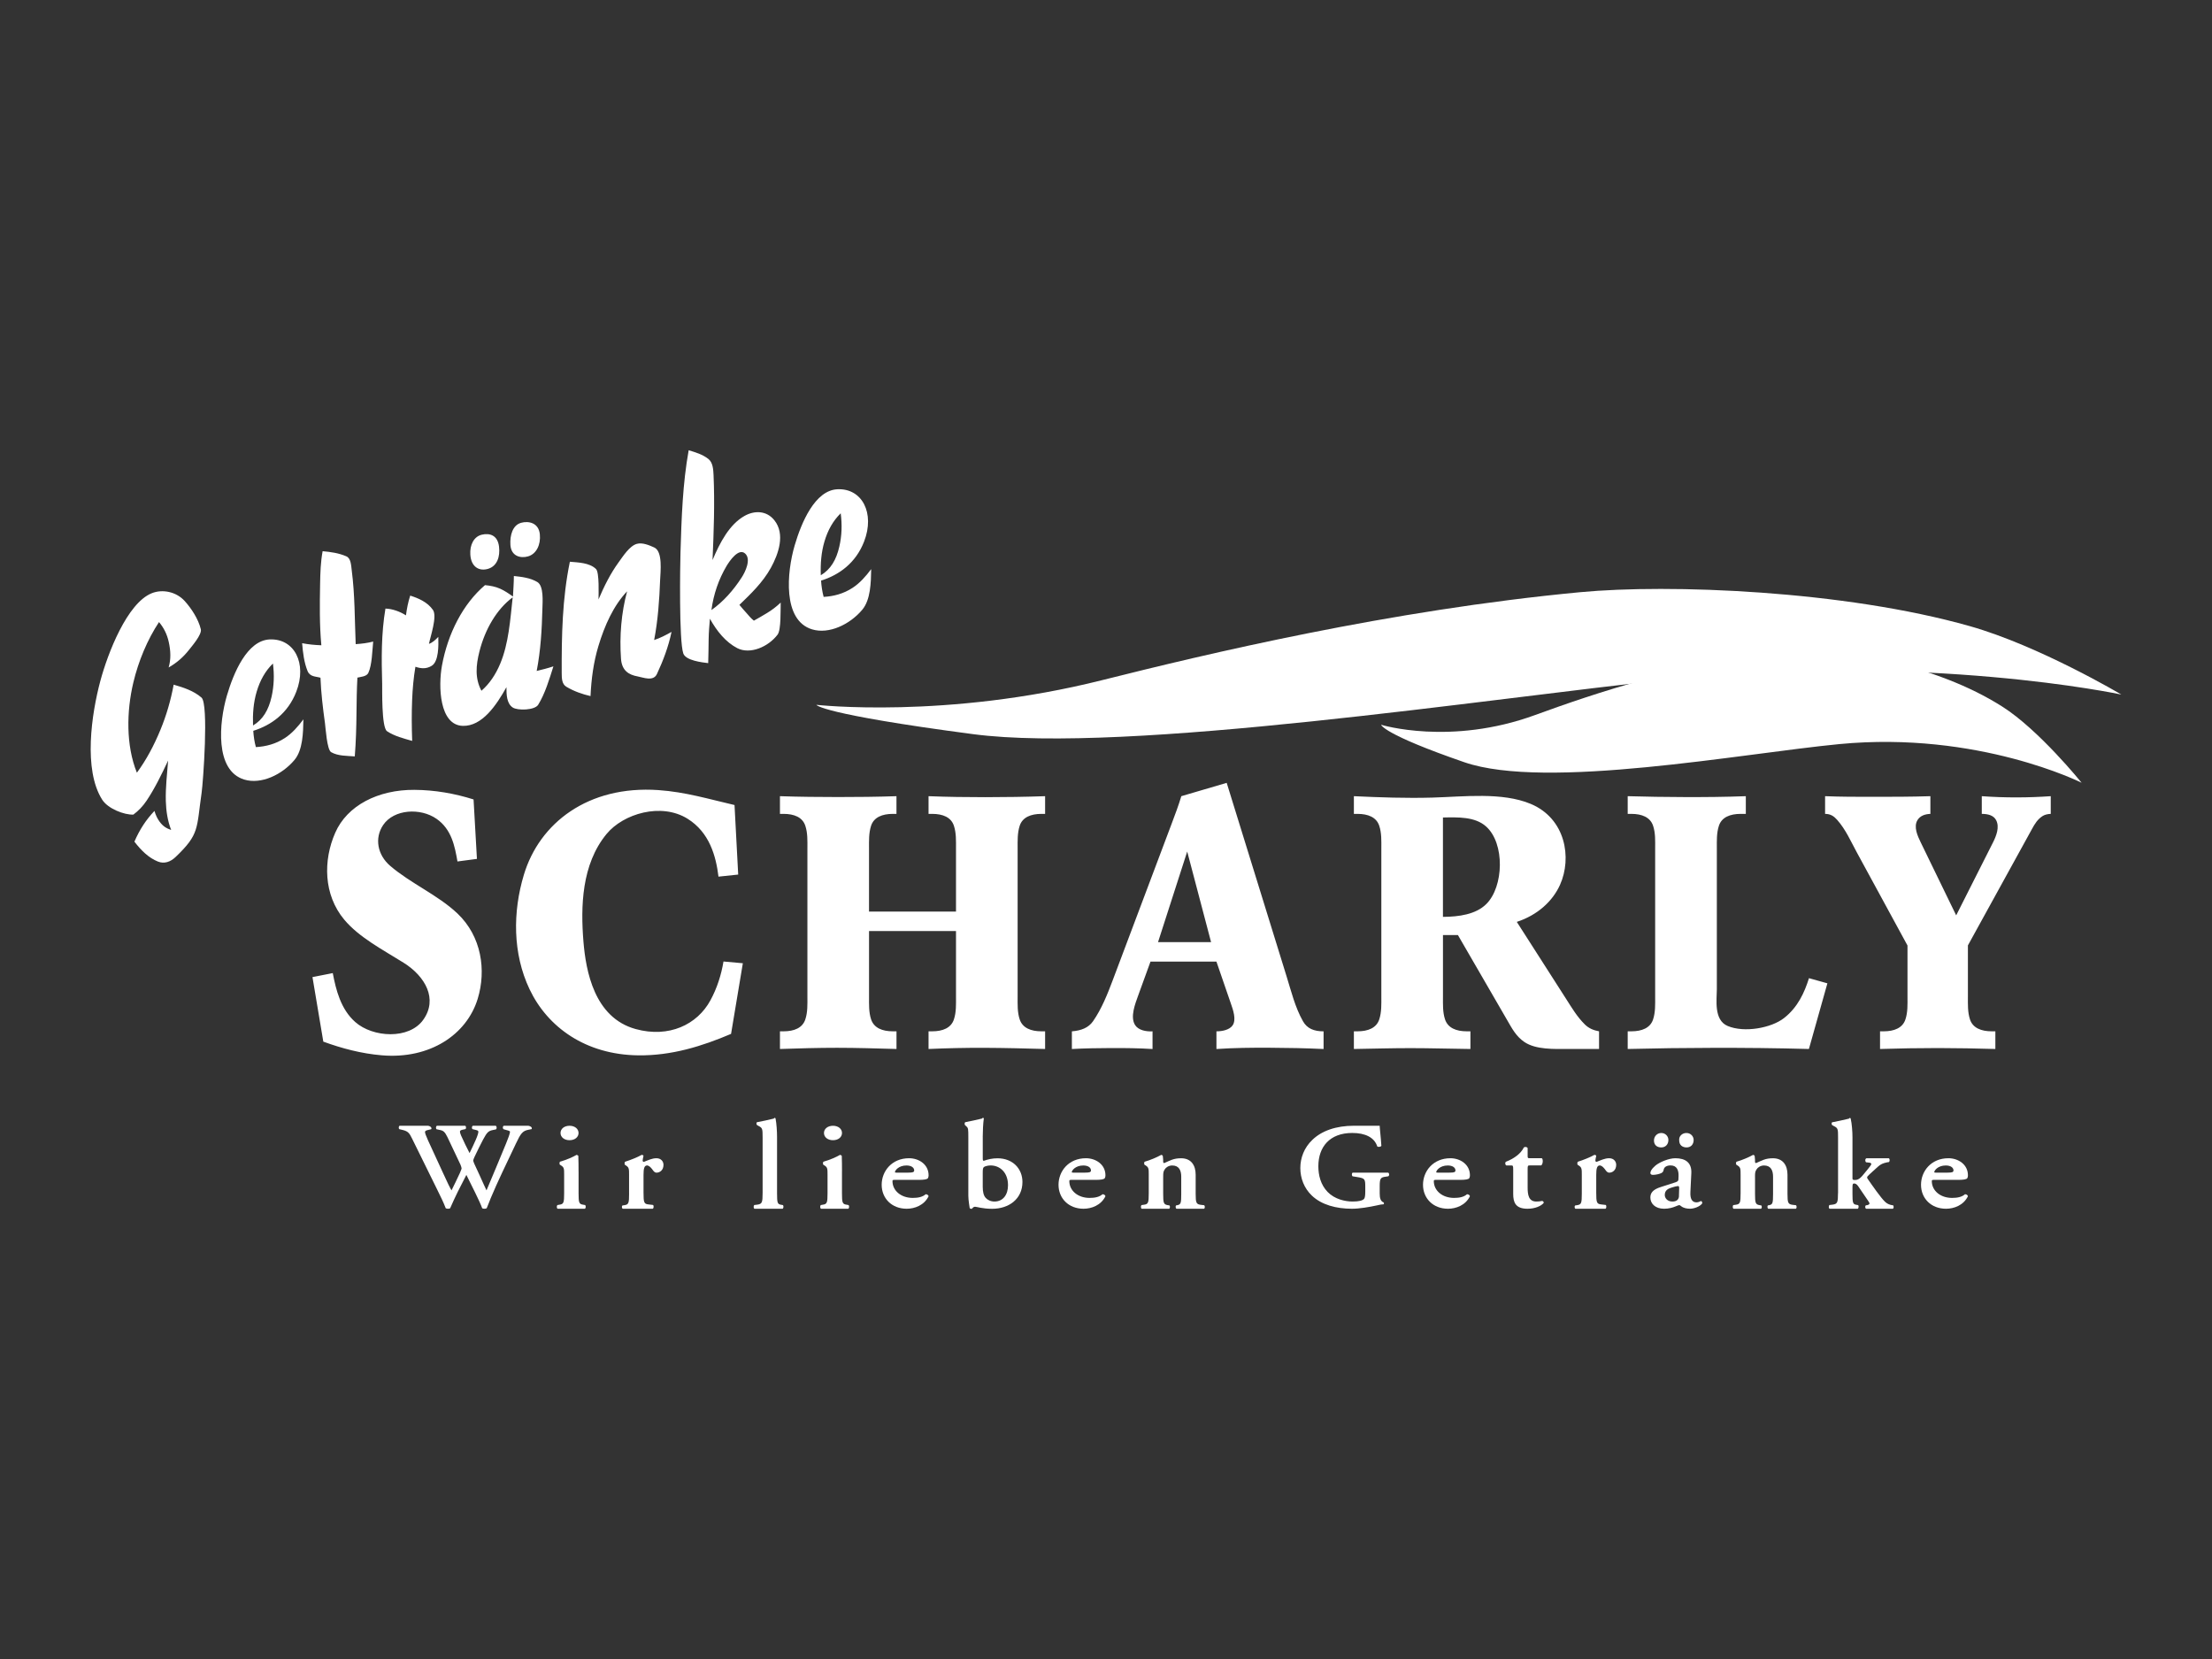 <?xml version="1.0" encoding="UTF-8"?>
<svg id="Ebene_1" data-name="Ebene 1" xmlns="http://www.w3.org/2000/svg" viewBox="0 0 800 600">
  <rect x="0" y="0" width="800" height="600" fill="#333333" stroke="none"/>
  <defs>
    <style>
      .cls-1 {
        fill: #fff;
        fill-rule: evenodd;
      }
    </style>
  </defs>
  <g id="Scharly">
    <g>
      <path class="cls-1" d="M767.19,251.19s-70.48-15.14-163.51-5.43c-65.1,6.79-196.33,27.06-251.8,19.75-55.47-7.31-56.63-10.6-56.63-10.6,0,0,46.93,5.26,103.41-8.94,37.48-9.41,103.77-25.28,172.87-31.8,32.04-3.03,95.31-.64,140.91,12.29,25.15,7.14,54.75,24.72,54.75,24.72"/>
      <path class="cls-1" d="M752.83,283.09s-37.39-18.79-87.58-13.98c-35.12,3.37-106.11,16.76-135.66,6.56-29.56-10.2-30.1-13.55-30.1-13.55,0,0,25.03,7.7,55.73-3.53,20.38-7.44,56.39-19.81,93.66-22.71,17.27-1.35,51.16,4.34,75.26,19.66,13.3,8.43,28.69,27.54,28.69,27.54"/>
      <path class="cls-1" d="M205.98,412.37h0c1.94,0,3.26-1.13,3.26-2.61s-1.33-2.61-3.26-2.61-3.26,1.12-3.26,2.61,1.33,2.61,3.26,2.61M209.24,423.63c0-1.88-.02-4.07-.08-5.58-.14-.24-.38-.33-.65-.37-1.3.77-3.6,1.79-6,2.47-.19.23-.19.87-.05,1.05l.51.33c1.06.68,1.06,1.23,1.06,3.31v6.73c0,3.39-.18,3.9-1.67,4.12l-.78.14c-.31.33-.26,1.15.1,1.33h9.84c.37-.19.42-1.01.12-1.33l-.77-.14c-1.45-.22-1.62-.73-1.62-4.12v-7.93Z"/>
      <path class="cls-1" d="M227.52,431.69c0,3.42-.17,3.93-1.63,4.17l-.78.11c-.3.29-.24,1.02.12,1.19h10.84c.38-.19.43-1.05.12-1.37l-1.72-.2c-1.54-.18-1.73-.71-1.73-4.2v-6.49c0-2.31.28-3.4,1.31-3.4.28,0,1.04.19,2.17,1.84.36.49.77.77,1.21.77,1.23,0,2.53-.93,2.53-2.83,0-1.27-.93-2.39-2.55-2.39s-3.09.76-4.53,1.31c-.28,0-.46-.19-.46-.46,0-.34.16-1,.31-1.73-.09-.23-.37-.34-.66-.34-1.44.84-3.97,1.84-6.02,2.5-.2.23-.2.89-.07,1.07l.5.33c1.03.69,1.03,1.24,1.03,3.33v6.8"/>
      <path class="cls-1" d="M275.81,431.46c0,3.46-.21,3.98-1.93,4.22l-1.07.13c-.35.33-.31,1.17.05,1.36h10.17c.36-.19.41-1.01.15-1.33l-.78-.14c-1.22-.22-1.37-.73-1.37-4.13v-20.38c0-1.97-.18-4.83-.54-6.67-.09-.22-.37-.42-.64.03-1.85.43-4.25,1-6.06,1.31-.33.14-.27.89.05,1.07l.59.33c1.33.7,1.38,1.03,1.38,4.16v20.06"/>
      <path class="cls-1" d="M301.26,412.37h0c1.94,0,3.26-1.13,3.26-2.61s-1.33-2.61-3.26-2.61-3.26,1.12-3.26,2.61,1.33,2.61,3.26,2.61M304.52,423.63c0-1.88-.02-4.07-.08-5.58-.14-.24-.38-.33-.65-.37-1.29.77-3.6,1.79-6,2.47-.19.23-.19.87-.06,1.05l.51.33c1.05.68,1.05,1.23,1.05,3.31v6.73c0,3.39-.18,3.9-1.67,4.12l-.78.14c-.31.33-.26,1.15.1,1.33h9.84c.36-.19.42-1.01.12-1.33l-.77-.14c-1.45-.22-1.62-.73-1.62-4.12v-7.93Z"/>
      <path class="cls-1" d="M324.27,424.11h0c-.51,0-.6-.08-.6-.19,0-.59,1.32-2.41,4.17-2.41,1.81,0,2.79.8,2.79,1.82,0,.25-.17.48-.41.59-.3.11-.85.19-2.09.19h-3.85M332.24,426.72c1.94,0,3.07-.19,3.35-.6.2-.37.25-.64.25-1.05,0-3.99-3.57-6.18-7.05-6.18-6.3,0-9.92,4.72-9.92,9.6s3.62,8.67,9.05,8.67c2.86,0,6.33-1.24,7.92-4.53-.05-.37-.59-.78-1.07-.71-1.11.98-2.72,1.32-4.66,1.32-4.32,0-7.33-2.69-7.33-6.05,0-.44.09-.48,1.03-.48h8.42Z"/>
      <path class="cls-1" d="M355.42,424.12h0c0-1.34.09-1.87.52-2.1.38-.25,1.37-.52,2.33-.52,3.35,0,6.29,2.5,6.29,7.16,0,3.38-1.75,5.89-4.92,5.89-1.37,0-2.52-.6-3.18-1.36-.75-.84-1.04-2.22-1.04-3.98v-5.09M355.42,411.2c0-1.98.13-4.86.39-6.69-.09-.23-.37-.42-.65.03-1.89.43-4.29,1-6.04,1.31-.33.14-.29.89-.1,1.08l.46.42c.71.6.73.93.73,4.06v21.05c0,1.72.48,4.2.48,4.39,0,.14.29.33.47.33h.31c.29-.33.62-.75,1.17-.75s2.74.75,6.16.75c6.07,0,10.98-3.55,10.98-9.7,0-4.8-3.5-8.57-9.01-8.57-1.89,0-3.45.37-4.96.91-.29,0-.38-.2-.38-.85v-7.76Z"/>
      <path class="cls-1" d="M388.22,424.11h0c-.51,0-.6-.08-.6-.19,0-.59,1.32-2.41,4.16-2.41,1.81,0,2.79.8,2.79,1.82,0,.25-.17.48-.41.59-.3.11-.85.19-2.09.19h-3.85M396.19,426.72c1.95,0,3.07-.19,3.36-.6.2-.37.25-.64.25-1.05,0-3.99-3.57-6.18-7.05-6.18-6.3,0-9.92,4.72-9.92,9.6s3.62,8.67,9.05,8.67c2.85,0,6.33-1.24,7.92-4.53-.05-.37-.59-.78-1.07-.71-1.11.98-2.72,1.32-4.66,1.32-4.32,0-7.33-2.69-7.33-6.05,0-.44.09-.48,1.03-.48h8.42Z"/>
      <path class="cls-1" d="M420.68,425.77c0-1.65.04-2.06.58-2.87.4-.68,1.42-1.39,2.69-1.39,2.46,0,3.26,1.78,3.26,4.08v6.18c0,3.32-.14,3.81-1.34,4.09l-.53.09c-.25.29-.2,1.05.17,1.22h9.93c.37-.19.41-.98.05-1.29l-1.15-.13c-1.71-.22-1.91-.72-1.91-4.01v-6.88c0-3.47-1.68-5.96-5.27-5.96-2.76,0-4,.83-6.09,1.74-.26-.04-.39-.15-.39-.46,0-.36,0-1.26-.13-2.12-.09-.19-.27-.37-.6-.37-1.47.83-4.02,1.92-6,2.47-.19.23-.19.87-.05,1.05l.51.33c1.05.68,1.05,1.23,1.05,3.31v6.73c0,3.39-.18,3.9-1.67,4.12l-.96.14c-.31.33-.26,1.15.1,1.33h9.89c.36-.17.4-.93.12-1.22l-.64-.09c-1.45-.28-1.62-.77-1.62-4.09v-6"/>
      <path class="cls-1" d="M498.99,428.99c0-2.79.3-3.2,2.2-3.43l.91-.14c.46-.31.4-1.09-.05-1.31h-12.85c-.36.22-.36.99-.05,1.31l1.59.26c2.97.46,3.03.72,3.03,3.72v1.51c0,1.53-.14,2.28-.42,2.66-.56.64-1.92.98-4.16.98-2.75,0-6.5-.85-9.02-3.45-2.54-2.6-3.37-6.08-3.37-9.32,0-6.87,4-12.03,12.27-12.03,4.65,0,7.99,1.6,9.02,4.84.23.3,1.27.26,1.5-.2-.23-3.56-.56-5.88-.61-7.25h-9.3c-6.55,0-11.71,1.86-15.05,5.11-2.98,2.82-4.35,6.55-4.35,10.2s1.37,7.29,4.15,9.93c3.53,3.39,8.87,4.78,14.53,4.78,2.69,0,6.23-.61,9.15-1.24.9-.24,1.75-.37,2.27-.37.2-.14.2-.51.01-.69-1.11-.4-1.4-1.6-1.4-3.21v-2.66"/>
      <path class="cls-1" d="M520.04,424.11h0c-.51,0-.61-.08-.61-.19,0-.59,1.32-2.41,4.17-2.41,1.81,0,2.79.8,2.79,1.82,0,.25-.17.48-.41.59-.3.11-.85.19-2.09.19h-3.85M528.02,426.72c1.94,0,3.07-.19,3.35-.6.2-.37.25-.64.25-1.05,0-3.99-3.57-6.18-7.05-6.18-6.3,0-9.92,4.72-9.92,9.6s3.62,8.67,9.05,8.67c2.85,0,6.33-1.24,7.92-4.53-.05-.37-.59-.78-1.07-.71-1.11.98-2.72,1.32-4.66,1.32-4.32,0-7.33-2.69-7.33-6.05,0-.44.09-.48,1.03-.48h8.42Z"/>
      <path class="cls-1" d="M557.39,421.5c.35-.28.52-.78.57-1.45,0-.55-.08-1.01-.35-1.16h-4.29c-.83,0-.83-.15-.83-.89v-2.82c-.25-.38-.91-.51-1.35-.21-.67,1.35-1.73,2.39-2.65,3.08-1.07.81-2.18,1.45-3.83,2.1-.43.3-.34,1.1.13,1.35h1.65c.75,0,.83.05.83,1.55v8.73c0,3.01.78,5.38,5.16,5.38,2.81,0,4.94-1.02,5.85-2.07.09-.41-.18-.72-.57-.75-.68.13-1.2.21-2.07.21-2.76,0-3.15-2.37-3.15-5.07v-6.54c0-1.36.04-1.45.83-1.45h4.07"/>
      <path class="cls-1" d="M572.08,431.69c0,3.42-.17,3.93-1.63,4.17l-.78.11c-.3.29-.24,1.02.12,1.19h10.84c.38-.19.43-1.05.12-1.37l-1.72-.2c-1.54-.18-1.73-.71-1.73-4.2v-6.49c0-2.31.28-3.4,1.31-3.4.28,0,1.04.19,2.17,1.84.37.49.77.77,1.21.77,1.23,0,2.53-.93,2.53-2.83,0-1.27-.93-2.39-2.54-2.39s-3.1.76-4.53,1.31c-.28,0-.46-.19-.46-.46,0-.34.16-1,.31-1.73-.09-.23-.37-.34-.66-.34-1.44.84-3.97,1.84-6.02,2.5-.19.23-.19.89-.07,1.07l.5.33c1.03.69,1.03,1.24,1.03,3.33v6.8"/>
      <path class="cls-1" d="M609.99,414.98h0c1.52,0,2.54-1.07,2.54-2.7,0-1.31-1.07-2.52-2.61-2.52s-2.8,1.16-2.61,2.7c0,1.69,1.17,2.52,2.67,2.52M600.82,414.98h0c1.5,0,2.58-1.07,2.58-2.7,0-1.31-1.07-2.52-2.56-2.52s-2.64,1.16-2.66,2.7c0,1.69,1.14,2.52,2.64,2.52ZM607.23,432.58h0c-.05.99-.6,1.97-2.38,1.97-1.87,0-2.76-1.3-2.76-2.37,0-1.76,1.28-2.34,2.66-2.74.89-.29,1.76-.49,2.16-.49.25,0,.39.24.39.69l-.09,2.95ZM611.69,424.29c.18-3.79-2.1-5.4-5.79-5.4-2.39,0-5.74,1.44-7.19,2.66-1.55,1.31-1.83,2.19-1.83,2.7,0,.36.29.66.9.66,1.03,0,2.36-.31,3.01-.63.52-.24.81-.6.9-1.25.19-1.02,1.17-1.54,2.51-1.54,2.31,0,2.96,1.82,2.87,3.94l-.05,1.09c0,.42-.14.79-1.07,1.08-1.75.57-3.52,1.16-5.17,1.66-3.25.99-3.9,2.37-3.9,3.86,0,2.08,1.66,4.04,4.97,4.04,1.76,0,3.22-.46,4.15-.85.73-.3,1.07-.46,1.32-.46.22,0,.39.15.7.39.84.68,2.08.91,3.19.91,1.37,0,3.53-.7,4.41-1.91.13-.39-.2-.88-.43-.88-.13,0-.78.49-1.59.49-1.68,0-2.38-1.29-2.24-3.81l.33-6.76Z"/>
      <path class="cls-1" d="M634.72,425.77c0-1.65.04-2.06.58-2.87.4-.68,1.42-1.39,2.69-1.39,2.46,0,3.26,1.78,3.26,4.08v6.18c0,3.32-.14,3.81-1.34,4.09l-.54.09c-.25.29-.19,1.05.17,1.22h9.93c.37-.19.41-.98.06-1.29l-1.15-.13c-1.71-.22-1.91-.72-1.91-4.01v-6.88c0-3.47-1.68-5.96-5.27-5.96-2.76,0-3.99.83-6.08,1.74-.26-.04-.39-.15-.39-.46,0-.36,0-1.26-.13-2.12-.09-.19-.27-.37-.6-.37-1.47.83-4.02,1.92-6,2.47-.19.23-.19.87-.05,1.05l.51.33c1.05.68,1.05,1.23,1.05,3.31v6.73c0,3.39-.18,3.9-1.67,4.12l-.96.14c-.32.33-.26,1.15.1,1.33h9.89c.36-.17.4-.93.12-1.22l-.64-.09c-1.45-.28-1.62-.77-1.62-4.09v-6"/>
      <path class="cls-1" d="M664.74,431.46c0,3.46-.21,3.98-1.98,4.22l-1.11.13c-.35.33-.32,1.17.05,1.36h10.17c.36-.19.42-1.01.17-1.32l-.75-.13c-1.18-.23-1.32-.73-1.32-4.1v-2.18c0-1.23.13-1.41.65-1.41.28,0,.84.14,1.37.91l3.59,5.27c.41.55.54.86.54,1.1,0,.22-.39.46-.84.55l-.44.05c-.39.3-.35,1.03.09,1.26h9.62c.39-.17.39-.91.13-1.26l-.44-.05c-.78-.15-1.66-.41-2.5-1.23-1.59-1.53-4.53-5.78-6.29-8.31-.21-.27-.26-.6,0-.91.71-.77,2.21-2.07,3.75-3.48,1.01-.9,1.75-1.21,3.2-1.54l.8-.13c.3-.35.3-1.17-.09-1.35h-8.12c-.5.23-.5,1.11-.09,1.45l1.19.13c.52.1.69.25.69.49s-.34.77-1.27,1.88l-1.71,2.07c-1.24,1.54-2.12,1.83-2.86,1.83-.84,0-.97-.09-.97-.65v-14.79c0-2.01-.21-4.9-.64-6.77-.09-.22-.36-.42-.64.03-1.89.43-4.29,1-6.05,1.31-.33.14-.26.89.07,1.07l.6.33c1.4.7,1.45,1.03,1.45,4.16v20.06"/>
      <path class="cls-1" d="M700.16,424.11h0c-.51,0-.61-.08-.61-.19,0-.59,1.32-2.41,4.17-2.41,1.81,0,2.79.8,2.79,1.82,0,.25-.17.48-.41.59-.3.11-.85.19-2.09.19h-3.85M708.13,426.72c1.95,0,3.07-.19,3.36-.6.19-.37.24-.64.24-1.05,0-3.99-3.57-6.18-7.05-6.18-6.3,0-9.92,4.72-9.92,9.6s3.62,8.67,9.05,8.67c2.86,0,6.33-1.24,7.92-4.53-.05-.37-.59-.78-1.07-.71-1.11.98-2.72,1.32-4.66,1.32-4.32,0-7.33-2.69-7.33-6.05,0-.44.09-.48,1.03-.48h8.42Z"/>
      <path class="cls-1" d="M192.23,408.39c.31-.39.03-1.02-1.12-1.24h-8.91c-.46.23-.46.95-.05,1.26l.77.22c.72.19,1.53.37,1.53.68,0,.59-.63,2.34-1.4,4.19-2.38,5.72-4.81,11.66-7.1,17.01-.42-.76-1.58-3.51-2.53-5.54l-1.93-4.18c-.22-.54-.35-.94-.35-1.09,0-.13.22-.76.45-1.25.99-2.02,2.11-4.45,3.1-6.26,1.44-2.66,1.89-3.15,3.55-3.5l1.13-.23c.35-.26.35-1.07-.09-1.31h-8.29c-.35.17-.44.87-.13,1.21l1.25.31c.64.13.9.34.9.65,0,.39-.31,1.48-.98,3-.73,1.61-1.45,3.22-2.21,4.7-1.04-1.96-2.08-4.18-3.07-6.35-.32-.7-.4-1.17-.4-1.43,0-.31.27-.49.76-.62l1.22-.26c.32-.26.28-1.04-.09-1.21h-10.23c-.4.23-.44.95-.13,1.26l1.31.28c1.22.26,1.71.72,2.61,2.52l4.73,9.99c.22.58.41,1.11.41,1.35,0,.27-.37,1.03-.63,1.71-1.13,2.34-2.07,4.45-3.01,6.25-.46-.72-1.63-3.06-3.16-6.48l-5.35-11.62c-.77-1.71-1.08-2.61-1.08-3.01s.46-.59,1.06-.72l1.16-.28c.27-.27.12-1.03-1.12-1.26h-10.29c-.38.22-.41.98-.09,1.24l1.29.31c1.89.48,2.37,1.15,3.33,3.13l8.91,18.09c1.33,2.69,2.5,5.07,3.24,7.06.18.13.49.19.82.19s.64-.09.78-.17c1.76-4.1,3.8-8.1,5.87-12.07,1.84,3.75,4.75,9.37,5.73,12.07.18.12.5.17.82.17s.65-.09.8-.19c.4-.84.78-2.03,1.47-3.67,2.58-6.19,5.58-12.25,9.1-19.71,1.71-3.63,2.4-4.6,4.53-5l1.11-.22"/>
      <path class="cls-1" d="M116.93,376.72l-3.92-23.34,7.34-1.45c1.14,5.98,2.85,13.04,8.13,17.7,6.35,5.63,19.46,6.39,24.58-.79,5.37-7.5.8-15.72-7.12-20.67-7.53-4.71-16.05-9.13-21.44-15.57-7.54-9.01-7.64-21.45-3.27-31.4,4.3-9.88,15.5-15.62,28.61-15.54,7.37.04,14.61,1.31,21.43,3.47l1.22,21.5-7.04.93c-.96-5.41-2.08-11.61-7.57-15.42-5.85-4.07-15.42-3.5-19.3,2.23-3.22,4.77-2.06,10.84,2.55,14.79,7.39,6.34,17.21,10.51,24.28,17.18,8.78,8.3,10.49,20.6,7.37,30.85-3.97,13.03-17.34,21.94-34.67,20.48-7.4-.62-14.46-2.5-21.19-4.95M264.39,373.92c-10.47,4.45-21.44,7.9-33.54,7.76-19.12-.22-32.85-10.26-39.32-23.89-6.17-12.98-6.1-28.02-2.07-41.4,5.6-18.66,23.16-32.41,48.68-30.64,9.79.68,18.25,3.26,27.51,5.4l1.33,25.15-7.13.75c-.92-7.5-3.27-16.01-11.18-20.94-9.51-5.93-23.23-1.86-29.3,5.51-9.06,10.98-9.39,26.3-8.36,38.92.88,10.65,3.91,27.51,18.88,31.63,12.03,3.3,22.28-1.59,27.05-10.4,2.42-4.45,3.92-9.24,4.72-14.03l7,.63-4.26,25.54ZM314.3,329.69h31.45v-22.87c0-2.71.11-5.53-.76-8.18-1.01-3.08-4.03-4.29-7.85-4.29h-1.32v-6.4c6.84.27,13.69.36,20.53.36,7.21-.01,14.42-.11,21.63-.36v6.4h-1.33c-3.81,0-6.85,1.21-7.86,4.29-.86,2.65-.75,5.47-.75,8.18v53.69c0,2.71-.13,5.54.75,8.18,1.03,3.08,4.04,4.3,7.86,4.3h1.33v6.39c-7.27-.2-14.54-.39-21.81-.42-6.8-.03-13.56.12-20.35.42v-6.39h1.32c3.8,0,6.84-1.22,7.85-4.3.88-2.64.76-5.47.76-8.18v-23.79h-31.45v23.79c0,2.71-.12,5.54.75,8.18,1.04,3.08,4.04,4.3,7.86,4.3h1.32v6.39c-7.18-.2-14.36-.43-21.54-.43-6.87,0-13.74.2-20.61.43v-6.39h1.31c3.81,0,6.85-1.22,7.86-4.3.88-2.64.76-5.47.76-8.18v-53.69c0-2.7.12-5.54-.76-8.18-1.02-3.08-4.04-4.29-7.86-4.29h-1.31v-6.4c6.99.24,13.98.3,20.98.31,7.06,0,14.11-.07,21.16-.31v6.4h-1.32c-3.81,0-6.85,1.21-7.86,4.29-.86,2.65-.75,5.47-.75,8.18v22.87ZM387.66,379.38v-6.38c3.34-.27,6-1.27,7.67-3.68,3.12-4.52,5.16-9.67,7.02-14.59l21.47-57.03c1.23-3.25,2.43-6.46,3.42-9.75l16.41-4.82,21.66,69.99c1.68,5.39,3.05,11.13,5.93,16.23,1.49,2.64,3.97,3.65,7.45,3.65v6.39c-6.48-.31-12.98-.43-19.49-.46-6.43-.04-12.85.03-19.26.46v-6.39c2.12,0,4.67-.54,5.8-2.09,1.53-2.09.17-5.8-.58-7.97l-5.22-15.16h-23.85l-4.45,12.25c-1.05,2.92-3,7.77-1.11,10.71,1.18,1.83,3.9,2.39,6.3,2.26v6.39c-4.97-.31-9.93-.37-14.93-.35-4.76.02-9.5.09-14.24.35ZM418.82,340.73l10.55-32.76,8.63,32.76h-19.18ZM578.31,379.38h-11.2c-5.03,0-11.64.29-15.8-2.53-2.94-1.99-4.47-4.87-6.03-7.58l-18.01-31.1h-5.4v22.34c0,2.71-.13,5.54.75,8.18,1.03,3.08,4.03,4.3,7.86,4.3h1.32v6.39c-7.23-.08-14.45-.31-21.68-.31-6.83,0-13.65.2-20.47.31v-6.39h1.31c3.81,0,6.86-1.22,7.86-4.3.87-2.64.76-5.47.76-8.18v-53.69c0-2.7.12-5.54-.76-8.18-1.02-3.08-4.04-4.29-7.86-4.29h-1.31v-6.4c9.45.44,18.96.78,28.41.51,11.3-.32,25.21-2.05,35.55,2.28,12.62,5.29,14.97,19.52,10.6,29.25-2.68,5.98-8.17,10.98-15.64,13.42l17.84,27.86c2.02,3.15,3.97,6.49,6.8,9.26,1.35,1.33,3.01,2.08,5.11,2.46v6.39ZM521.86,331.61v-24.07c0-3.96,0-7.92,0-11.88,5.5-.11,11.57-.32,15.56,3.21,6.92,6.12,6.44,21.83.12,28.09-3.79,3.76-9.92,4.6-15.67,4.64ZM660.9,355.64l-6.68,23.74c-11.64-.33-23.27-.44-34.91-.41-10.21.02-20.41.15-30.63.41v-6.39h1.32c3.81,0,6.85-1.22,7.86-4.3.87-2.64.75-5.47.75-8.18v-53.69c0-2.7.14-5.54-.75-8.18-1.03-3.08-4.04-4.29-7.86-4.29h-1.32v-6.4c6.8.2,13.58.3,20.38.32,7.45.03,14.89-.04,22.34-.32v6.4h-1.87c-3.81,0-6.86,1.21-7.86,4.29-.88,2.65-.75,5.47-.75,8.18v50.95c0,3.7-1.19,11.13,3.9,13.28,6.02,2.55,15.78.75,20.38-2.84,4.97-3.87,7.4-9.2,9.04-14.44l6.68,1.87ZM689.85,341.92l-18.33-33.69c-2.13-3.9-3.98-8.22-7.09-11.72-1.13-1.28-2.35-2.16-4.36-2.16v-6.4c5.64.22,11.26.24,16.91.23,7.05,0,14.12,0,21.17-.23v6.4c-2.02.07-3.7.71-4.64,2.21-1.54,2.46.02,5.79,1.16,8.13l12.81,26.36,13.31-26.36c1.2-2.38,2.46-5.57,1.13-8.08-.93-1.76-2.96-2.25-5.18-2.26v-6.4c4.2.3,8.41.45,12.63.44,4.12,0,8.21-.16,12.31-.44v6.4c-1.04.05-2.04.23-2.89.75-1.89,1.18-2.92,2.93-3.85,4.63l-23.22,42.19v18.59c0,2.71-.12,5.53.75,8.18,1.01,3.08,4.05,4.3,7.86,4.3h1.32v6.39c-6.9-.2-13.8-.33-20.7-.34-7.01,0-14.01.12-21.01.34v-6.39h1.32c3.81,0,6.85-1.22,7.86-4.3.88-2.64.75-5.47.75-8.18v-18.59Z"/>
      <path class="cls-1" d="M304.05,185.64c.54,4.06.42,8.07-.5,12.06-1.08,4.75-3.14,8.25-6.7,10.35-.14-4.18.15-8.26,1.33-12.23,1.22-4.12,3.13-7.5,5.87-10.18M315.08,205.84c-.09,4.86-.21,11.08-3.23,14.68-4.46,5.32-12.05,8.96-18.17,7.09-10.72-3.27-9.12-20.65-6.28-30.34,2.42-8.27,7.32-19.94,15.45-20.32,8.94-.43,13.65,8.62,9.66,18.91-3.03,7.8-9.04,12.08-15.56,14.13.13,2.02.42,3.96.93,5.88,3.66-.2,7.2-1.14,10.48-3.28,2.61-1.7,4.72-4.11,6.71-6.75ZM257.3,220.63c.76-5.76,2.66-11.2,5.45-15.9,1.16-1.96,4.38-6.61,6.71-4.56,2.33,2.04.05,6.72-1.18,8.61-3.05,4.74-6.74,8.87-10.99,11.86ZM282.35,217.94c-.09,2.65.18,9.85-1.12,11.57-3.37,4.46-9.97,7.27-14.59,4.9-4.13-2.14-7.4-6.13-9.89-10.65-.22,2.51-.43,5.02-.46,7.54-.04,2.84-.07,5.68-.16,8.53-2.18-.26-8.14-.93-9.01-3.51-1.58-4.63-1.15-31.99-1.01-36.59.37-12.29.78-24.85,2.96-36.89,2.43.74,5.03,1.47,7.16,3.18,1.59,1.27,1.75,3.76,1.84,5.9.45,10.21.07,20.43-.37,30.63,2.66-6.35,6.12-12.9,11.56-15.96,3.53-1.99,7.93-2.04,10.81,1.58,4.01,5.03,1.46,12.23-1.28,17.2-2.96,5.35-7.29,9.43-11.37,13.39.81,1.03,1.69,1.95,2.54,2.93,1.01,1.15,1.63,1.93,2.69,2.78,1.6-.89,3.19-1.81,4.77-2.77,1.78-1.08,3.34-2.27,4.92-3.76ZM242.87,228.54c-1.14,5.43-3.03,10.38-5.28,15.22-1.3,2.82-4.95,1.24-7,.87-3.22-.58-5.71-2.12-6-6.42-.58-8.15.11-16.6,2.21-24.35-4.93,5.18-8.14,12.35-10.39,19.83-1.76,5.85-2.55,11.86-2.84,18.06-2.99-.69-6.01-1.74-8.76-3.39-1.58-.95-1.66-2.96-1.66-4.93-.05-13.66.2-26.95,2.95-40.27,2.9.27,7.08.31,9.45,2.63,1.26,1.23.92,9.43.91,11,2.02-4.75,4.28-9.29,7.19-13.31,1.68-2.32,4.04-6.06,6.68-6.79,2-.55,4.39.46,6.26,1.3,3.2,1.43,2.26,8.87,2.15,11.82-.28,7.27-.79,14.55-2.16,21.66,2.18-.7,4.24-1.79,6.3-2.94ZM174.12,249.82c-2.41-4.48-2-9.23-.71-14.28,2.03-7.96,6.21-15.21,12.01-19.51-.89,8.09-1.43,16.63-4.5,23.98-1.64,3.92-3.88,7.28-6.8,9.81ZM188.41,189.09c2.78-.77,6.4-.04,6.83,4.13.38,3.78-1.25,7.13-4.25,8-2.74.8-6.12-.07-6.39-4.11-.24-3.52.82-7.18,3.81-8.01ZM174.2,193.39c2.94-.71,5.77.19,6.28,4.28.46,3.76-.76,7.02-3.82,8.01-3.35,1.08-6.28-.65-6.56-5.08-.24-3.53,1.28-6.52,4.11-7.21ZM200.14,241.02c-1.47,4.65-3.03,9.88-5.5,13.87-1.24,2-7.43,2.17-9.22.98-2.17-1.45-2.27-4.64-2.26-7.34-3.63,6.51-8.77,14.17-15.78,13.99-8.54-.26-8.89-14.43-7.54-21.79,2.14-11.68,7.62-22.34,15.57-29.11,1.89.19,3.7.5,5.49,1.3,1.63.73,3.13,1.76,4.62,2.83.12-2.49.32-4.94.33-7.43,2.83.3,5.91.64,8.49,2.18,2.37,1.41,1.89,7.17,1.83,9.53-.19,7.61-.63,15.21-2.07,22.63,2.03-.49,4.04-1,6.03-1.66ZM158.52,230.35c.09,3.06.18,8.87-2.38,10.44-1.95,1.2-3.87,1.04-5.9.35-.67,3.99-1.03,7.97-1.19,12.05-.2,4.92-.16,9.85.02,14.77-3.02-.88-6.35-1.68-9.09-3.5-2.07-1.38-1.71-15.48-1.76-17.07-.27-9.23-.35-18.22,1.18-27.29,1.34.05,2.57.3,3.87.75,1.26.42,2.39.98,3.55,1.7.33-2.48.78-4.81,1.54-7.14,2.87.91,6.23,2.3,8.23,5.19,1.61,2.35-.98,9.73-1.45,12.26,1.34-.48,2.31-1.41,3.37-2.52ZM116.69,199.35c2.88.26,5.84.66,8.58,1.86,1.67.73,1.71,3.27,1.95,5.15,1.14,8.76,1.05,17.76,1.42,26.6,2.14-.14,4.23-.39,6.33-.93-.35,3.35-.41,8.44-1.75,11.32-.63,1.36-2.8,1.43-3.96,1.72-.23,4.24-.29,8.5-.33,12.74-.05,5.28-.2,10.5-.62,15.75-2.74-.22-6.04-.09-8.55-1.53-1.52-.87-2-8.83-2.23-10.48-.76-5.46-1.41-10.9-1.63-16.44-1.67-.51-3.78-.26-4.67-2.43-1.25-3.06-1.69-6.66-1.96-10.06,2.31.45,4.62.66,6.95.75-.69-7.37-.58-14.84-.45-22.24.07-4.05.19-7.87.91-11.78ZM98.71,239.97c.53,4.06.4,8.07-.5,12.06-1.09,4.76-3.14,8.26-6.7,10.35-.15-4.19.14-8.25,1.32-12.23,1.22-4.11,3.13-7.51,5.88-10.18ZM109.73,260.16c-.09,4.87-.21,11.09-3.23,14.69-4.46,5.32-12.05,8.95-18.17,7.09-10.72-3.27-9.11-20.65-6.28-30.34,2.42-8.27,7.32-19.95,15.45-20.34,8.94-.42,13.64,8.63,9.65,18.92-3.02,7.8-9.03,12.09-15.55,14.13.13,2.03.41,3.96.94,5.89,3.66-.21,7.2-1.14,10.48-3.28,2.61-1.7,4.72-4.1,6.71-6.76ZM62.8,247.62c3.38.97,7.21,2.17,10.07,4.67,2.67,2.31.59,30.6.05,34.4-1.89,13.08-.7,14.93-9.41,23.25-1.87,1.79-4.09,2.56-6.38,1.66-3.38-1.34-6.1-4.06-8.52-7.2,1.9-4.4,4.19-7.89,7.25-11.12.44,1.51,1.03,2.77,1.91,3.96,1.21,1.62,2.44,2.36,4.13,2.93-1.29-3.34-1.82-6.79-1.93-10.49-.13-4.89.46-9.76.83-14.61-2.37,5.02-4.78,10.01-7.78,14.5-1.36,2.04-2.97,3.68-4.78,5.04-3.28.16-9.21-2.13-11.28-5.39-6.9-10.85-3.83-31.13-.7-42.84,2.71-10.14,9.72-28.26,18.62-31.83,3.88-1.57,8.89-.56,11.95,2.85,2.32,2.58,4.89,6.4,5.8,10.17.46,1.92-3.31,6.21-4.19,7.36-2.19,2.81-4.62,4.85-7.45,6.47.89-3.04.73-6.1.04-9.22-.63-2.86-1.82-5.17-3.52-7.2-4.18,6.32-7.43,14.05-9.29,21.88-2.47,10.36-2.7,22.76,1.29,32.6,3.42-4.65,6.17-9.84,8.49-15.45,2.15-5.21,3.75-10.66,4.8-16.36Z"/>
    </g>
  </g>
</svg>
